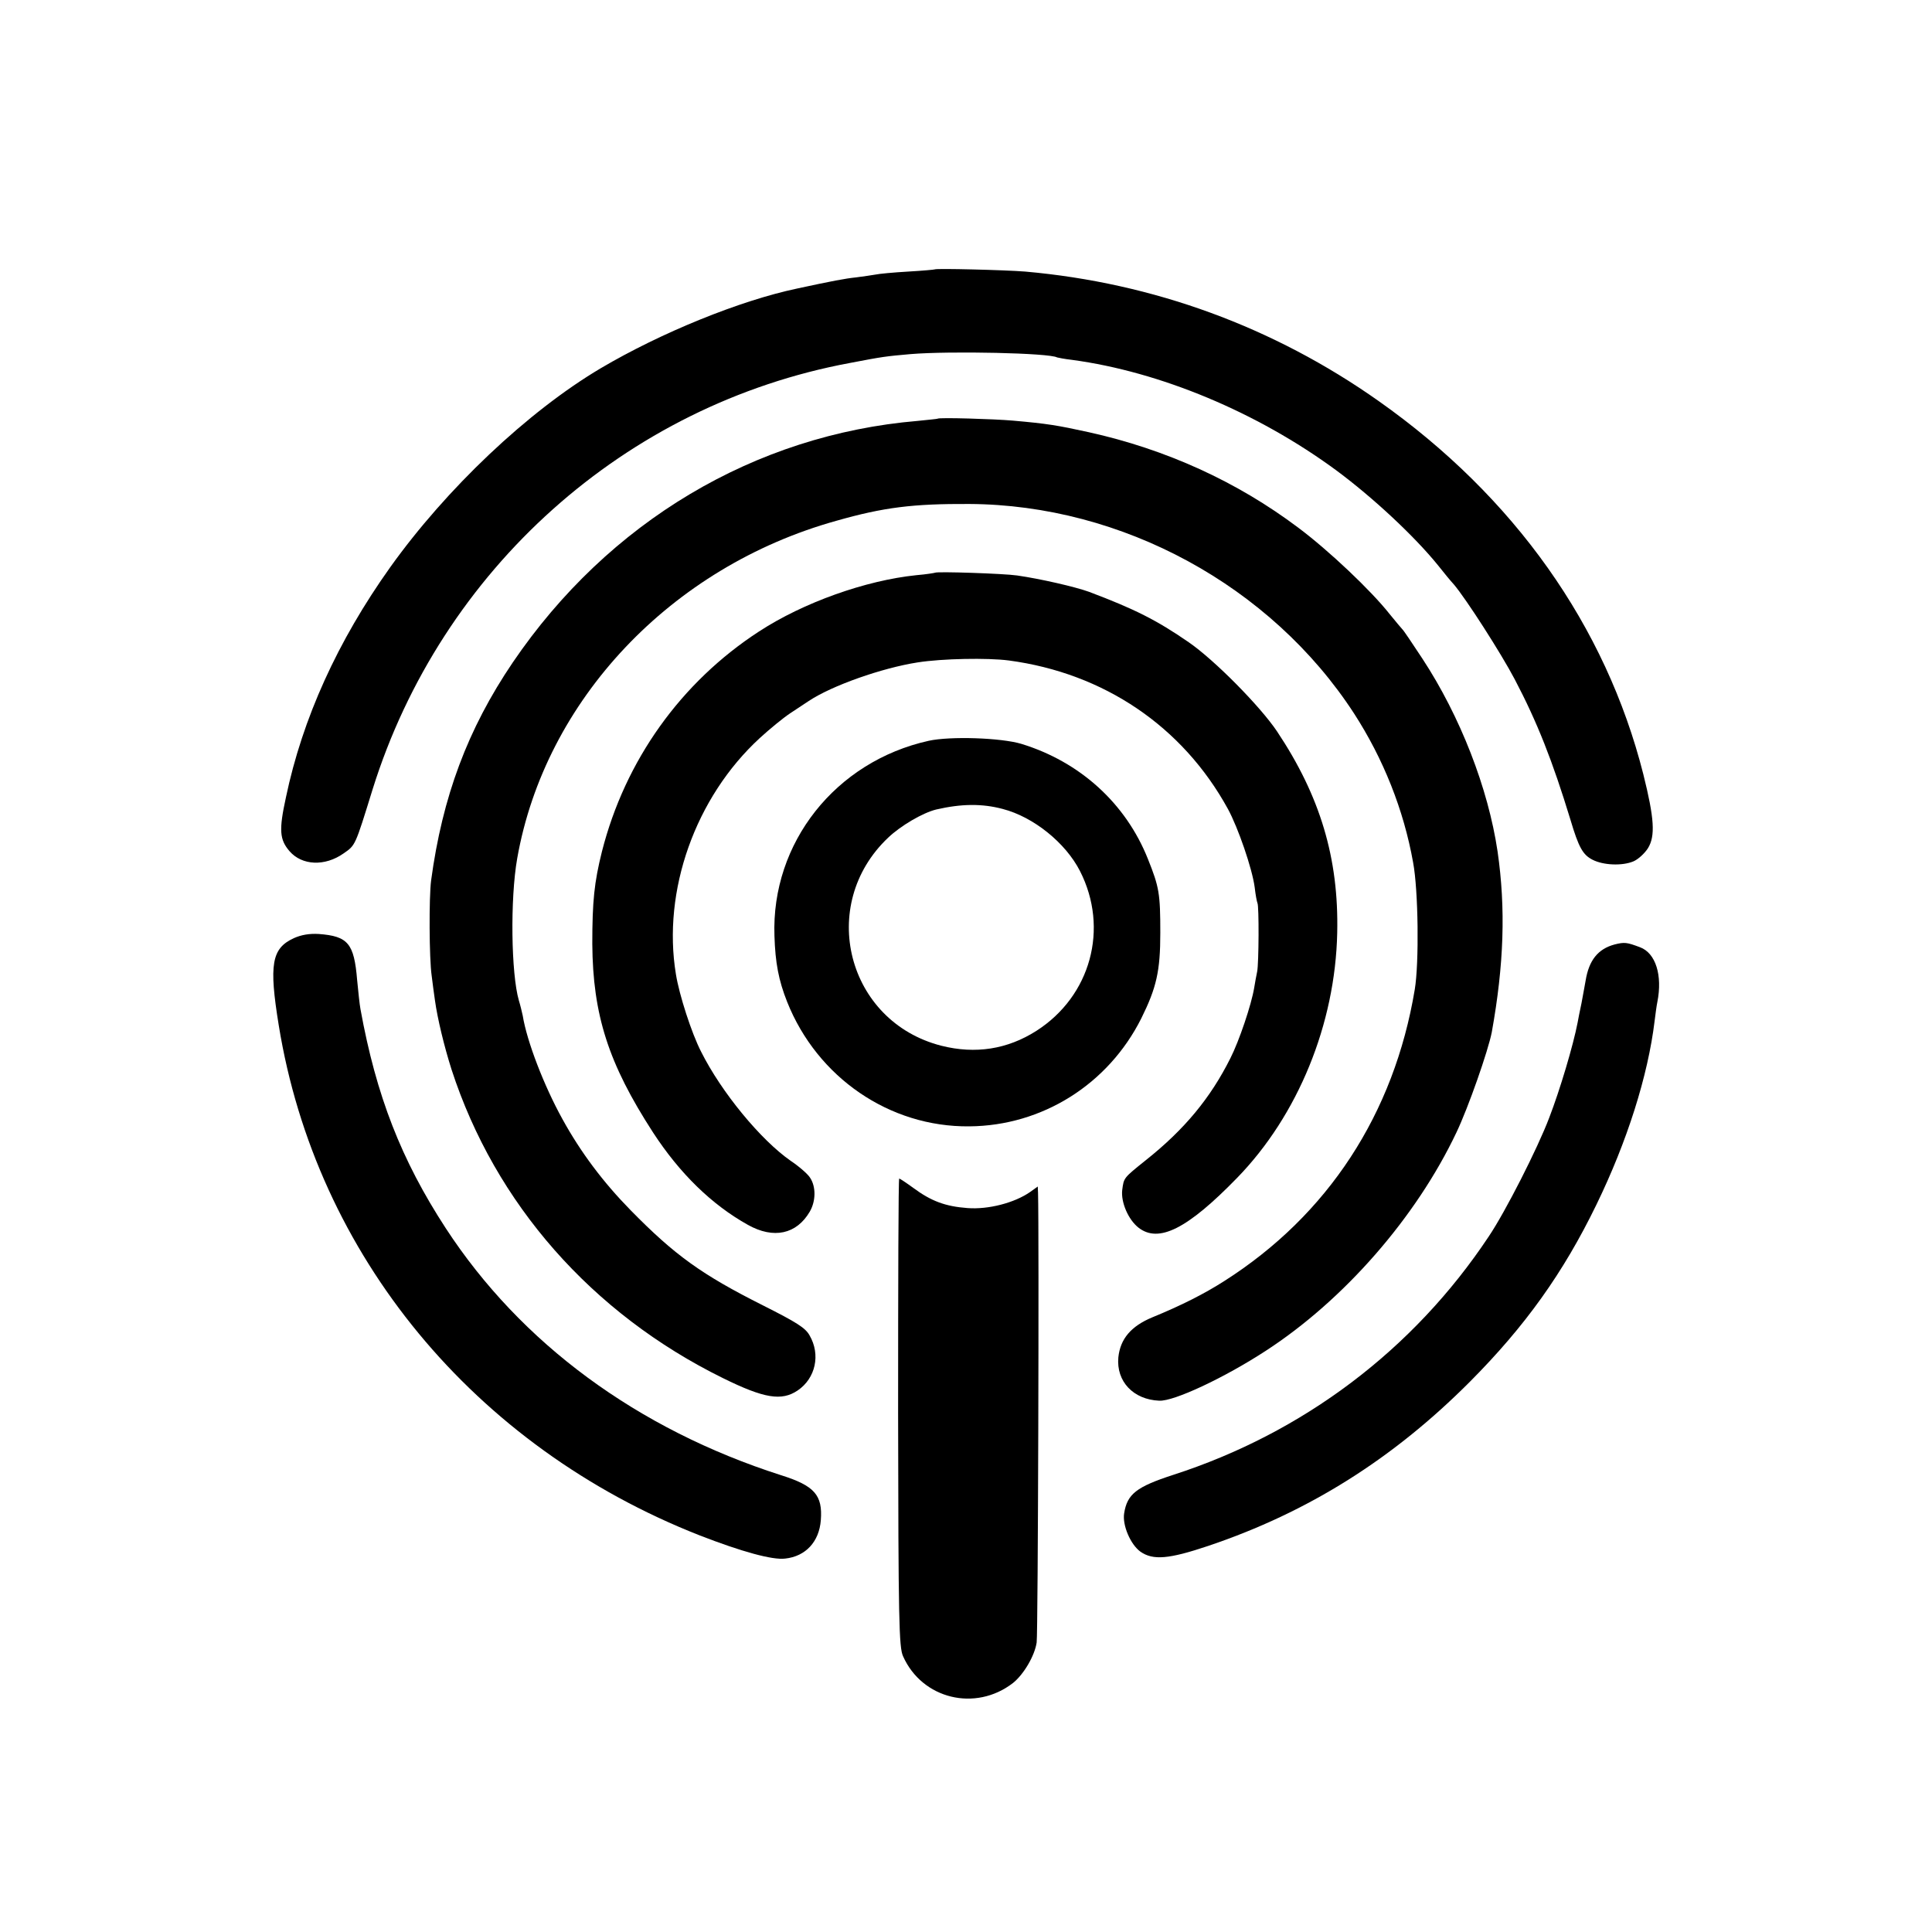 <?xml version="1.0" standalone="no"?>
<!DOCTYPE svg PUBLIC "-//W3C//DTD SVG 20010904//EN"
 "http://www.w3.org/TR/2001/REC-SVG-20010904/DTD/svg10.dtd">
<svg version="1.0" xmlns="http://www.w3.org/2000/svg"
 width="700pt" height="700pt" viewBox="0 0 700 700"
 preserveAspectRatio="xMidYMid meet">
<g transform="translate(0,700) scale(0.1,-0.1)"
fill="#000000" stroke="none">
<path d="M3387 6024 c-1 -1 -45 -5 -97 -8 -52 -3 -106 -8 -119 -11 -12 -2 -44
-7 -69 -10 -39 -4 -87 -13 -212 -40 -210 -44 -496 -161 -713 -289 -265 -157
-560 -437 -763 -721 -191 -268 -318 -548 -378 -834 -26 -119 -23 -153 13 -195
45 -52 128 -56 196 -8 43 30 41 25 105 232 249 797 916 1394 1730 1545 120 23
129 24 219 32 145 12 504 4 531 -12 3 -1 28 -6 55 -9 318 -43 669 -189 955
-399 134 -99 285 -240 370 -345 19 -24 45 -56 58 -70 44 -52 170 -248 220
-343 82 -156 137 -296 202 -509 30 -101 45 -127 80 -145 39 -20 107 -23 148
-6 17 7 41 29 53 48 27 44 23 108 -17 268 -136 537 -467 1005 -959 1352 -381
269 -817 428 -1280 469 -74 6 -323 12 -328 8z"/>
<path d="M3397 5483 c-1 -1 -34 -4 -72 -8 -591 -50 -1121 -366 -1467 -875
-164 -242 -255 -487 -296 -790 -8 -61 -7 -283 2 -345 3 -27 9 -68 12 -90 9
-65 33 -165 60 -250 158 -486 508 -884 983 -1118 150 -74 213 -84 271 -45 65
44 84 130 43 200 -15 27 -47 47 -168 108 -223 112 -320 182 -480 345 -100 102
-181 210 -247 330 -67 121 -129 282 -144 375 -3 14 -9 39 -14 55 -28 96 -32
368 -6 515 101 573 557 1056 1156 1223 172 49 278 62 482 61 554 -3 1093 -296
1394 -759 106 -164 180 -349 214 -540 19 -101 22 -364 6 -460 -75 -451 -315
-818 -691 -1057 -72 -46 -155 -88 -260 -131 -77 -32 -116 -78 -123 -145 -8
-87 54 -153 148 -157 53 -3 236 83 385 180 284 184 546 484 692 792 43 90 115
296 128 363 44 244 51 448 21 655 -34 229 -135 489 -272 698 -37 56 -69 104
-73 107 -3 3 -24 28 -46 55 -67 85 -220 230 -331 313 -222 167 -479 284 -759
346 -114 25 -150 31 -275 42 -68 6 -269 12 -273 7z"/>
<path d="M3388 4925 c-2 -1 -32 -6 -68 -9 -184 -19 -409 -99 -570 -204 -283
-184 -485 -467 -569 -797 -28 -112 -35 -180 -35 -335 2 -257 58 -433 220 -683
97 -149 213 -262 344 -335 93 -52 176 -34 224 48 22 38 23 90 1 123 -8 13 -40
41 -70 61 -108 75 -251 248 -325 396 -34 66 -79 205 -91 280 -50 302 70 641
304 856 36 33 85 73 109 89 23 15 54 36 68 45 84 56 266 120 395 140 89 14
253 17 330 7 345 -46 630 -239 794 -538 37 -68 88 -216 97 -284 3 -27 8 -53
10 -57 6 -10 5 -218 -1 -248 -3 -14 -8 -41 -11 -60 -10 -60 -54 -191 -86 -254
-72 -144 -166 -258 -307 -370 -81 -65 -79 -63 -85 -108 -5 -44 22 -107 59
-136 73 -57 177 -5 357 180 221 227 356 558 363 888 6 271 -62 496 -218 730
-61 91 -227 259 -320 323 -116 80 -195 120 -362 183 -50 18 -176 47 -260 59
-48 7 -291 15 -297 10z"/>
<path d="M3365 4316 c-338 -75 -571 -370 -559 -707 3 -97 15 -161 46 -239 109
-274 371 -454 660 -451 264 2 503 152 623 391 55 111 69 171 69 310 0 142 -4
166 -45 268 -80 201 -246 352 -459 417 -74 22 -257 28 -335 11z m268 -247
c112 -29 228 -123 280 -225 106 -208 39 -453 -158 -579 -105 -67 -221 -85
-344 -54 -342 87 -451 510 -193 754 45 43 125 90 174 102 91 21 166 22 241 2z"/>
<path d="M1065 3601 c-81 -37 -91 -95 -55 -316 135 -833 708 -1527 1525 -1848
152 -59 264 -90 310 -84 74 8 123 61 129 139 7 91 -23 125 -144 163 -521 167
-943 478 -1215 895 -161 247 -252 480 -309 794 -3 16 -8 63 -12 105 -11 133
-33 159 -139 167 -34 2 -63 -3 -90 -15z"/>
<path d="M5850 3578 c-60 -16 -93 -57 -105 -131 -3 -18 -10 -54 -15 -82 -6
-27 -12 -59 -14 -70 -16 -83 -64 -244 -103 -345 -42 -111 -159 -341 -219 -430
-273 -411 -673 -712 -1144 -864 -132 -43 -166 -69 -177 -139 -7 -43 23 -113
59 -139 46 -32 103 -27 246 21 362 122 669 315 948 595 200 201 338 394 458
641 111 228 187 467 211 666 3 24 7 55 10 69 19 96 -6 177 -63 198 -48 18 -56
19 -92 10z"/>
<path d="M3254 1883 c1 -753 3 -852 18 -884 69 -155 262 -202 398 -97 39 31
79 99 86 147 5 33 9 1493 5 1629 l-1 23 -28 -20 c-56 -39 -151 -64 -227 -58
-80 6 -131 25 -196 73 -26 19 -49 34 -51 34 -3 0 -4 -381 -4 -847z"/>
</g>
</svg>

